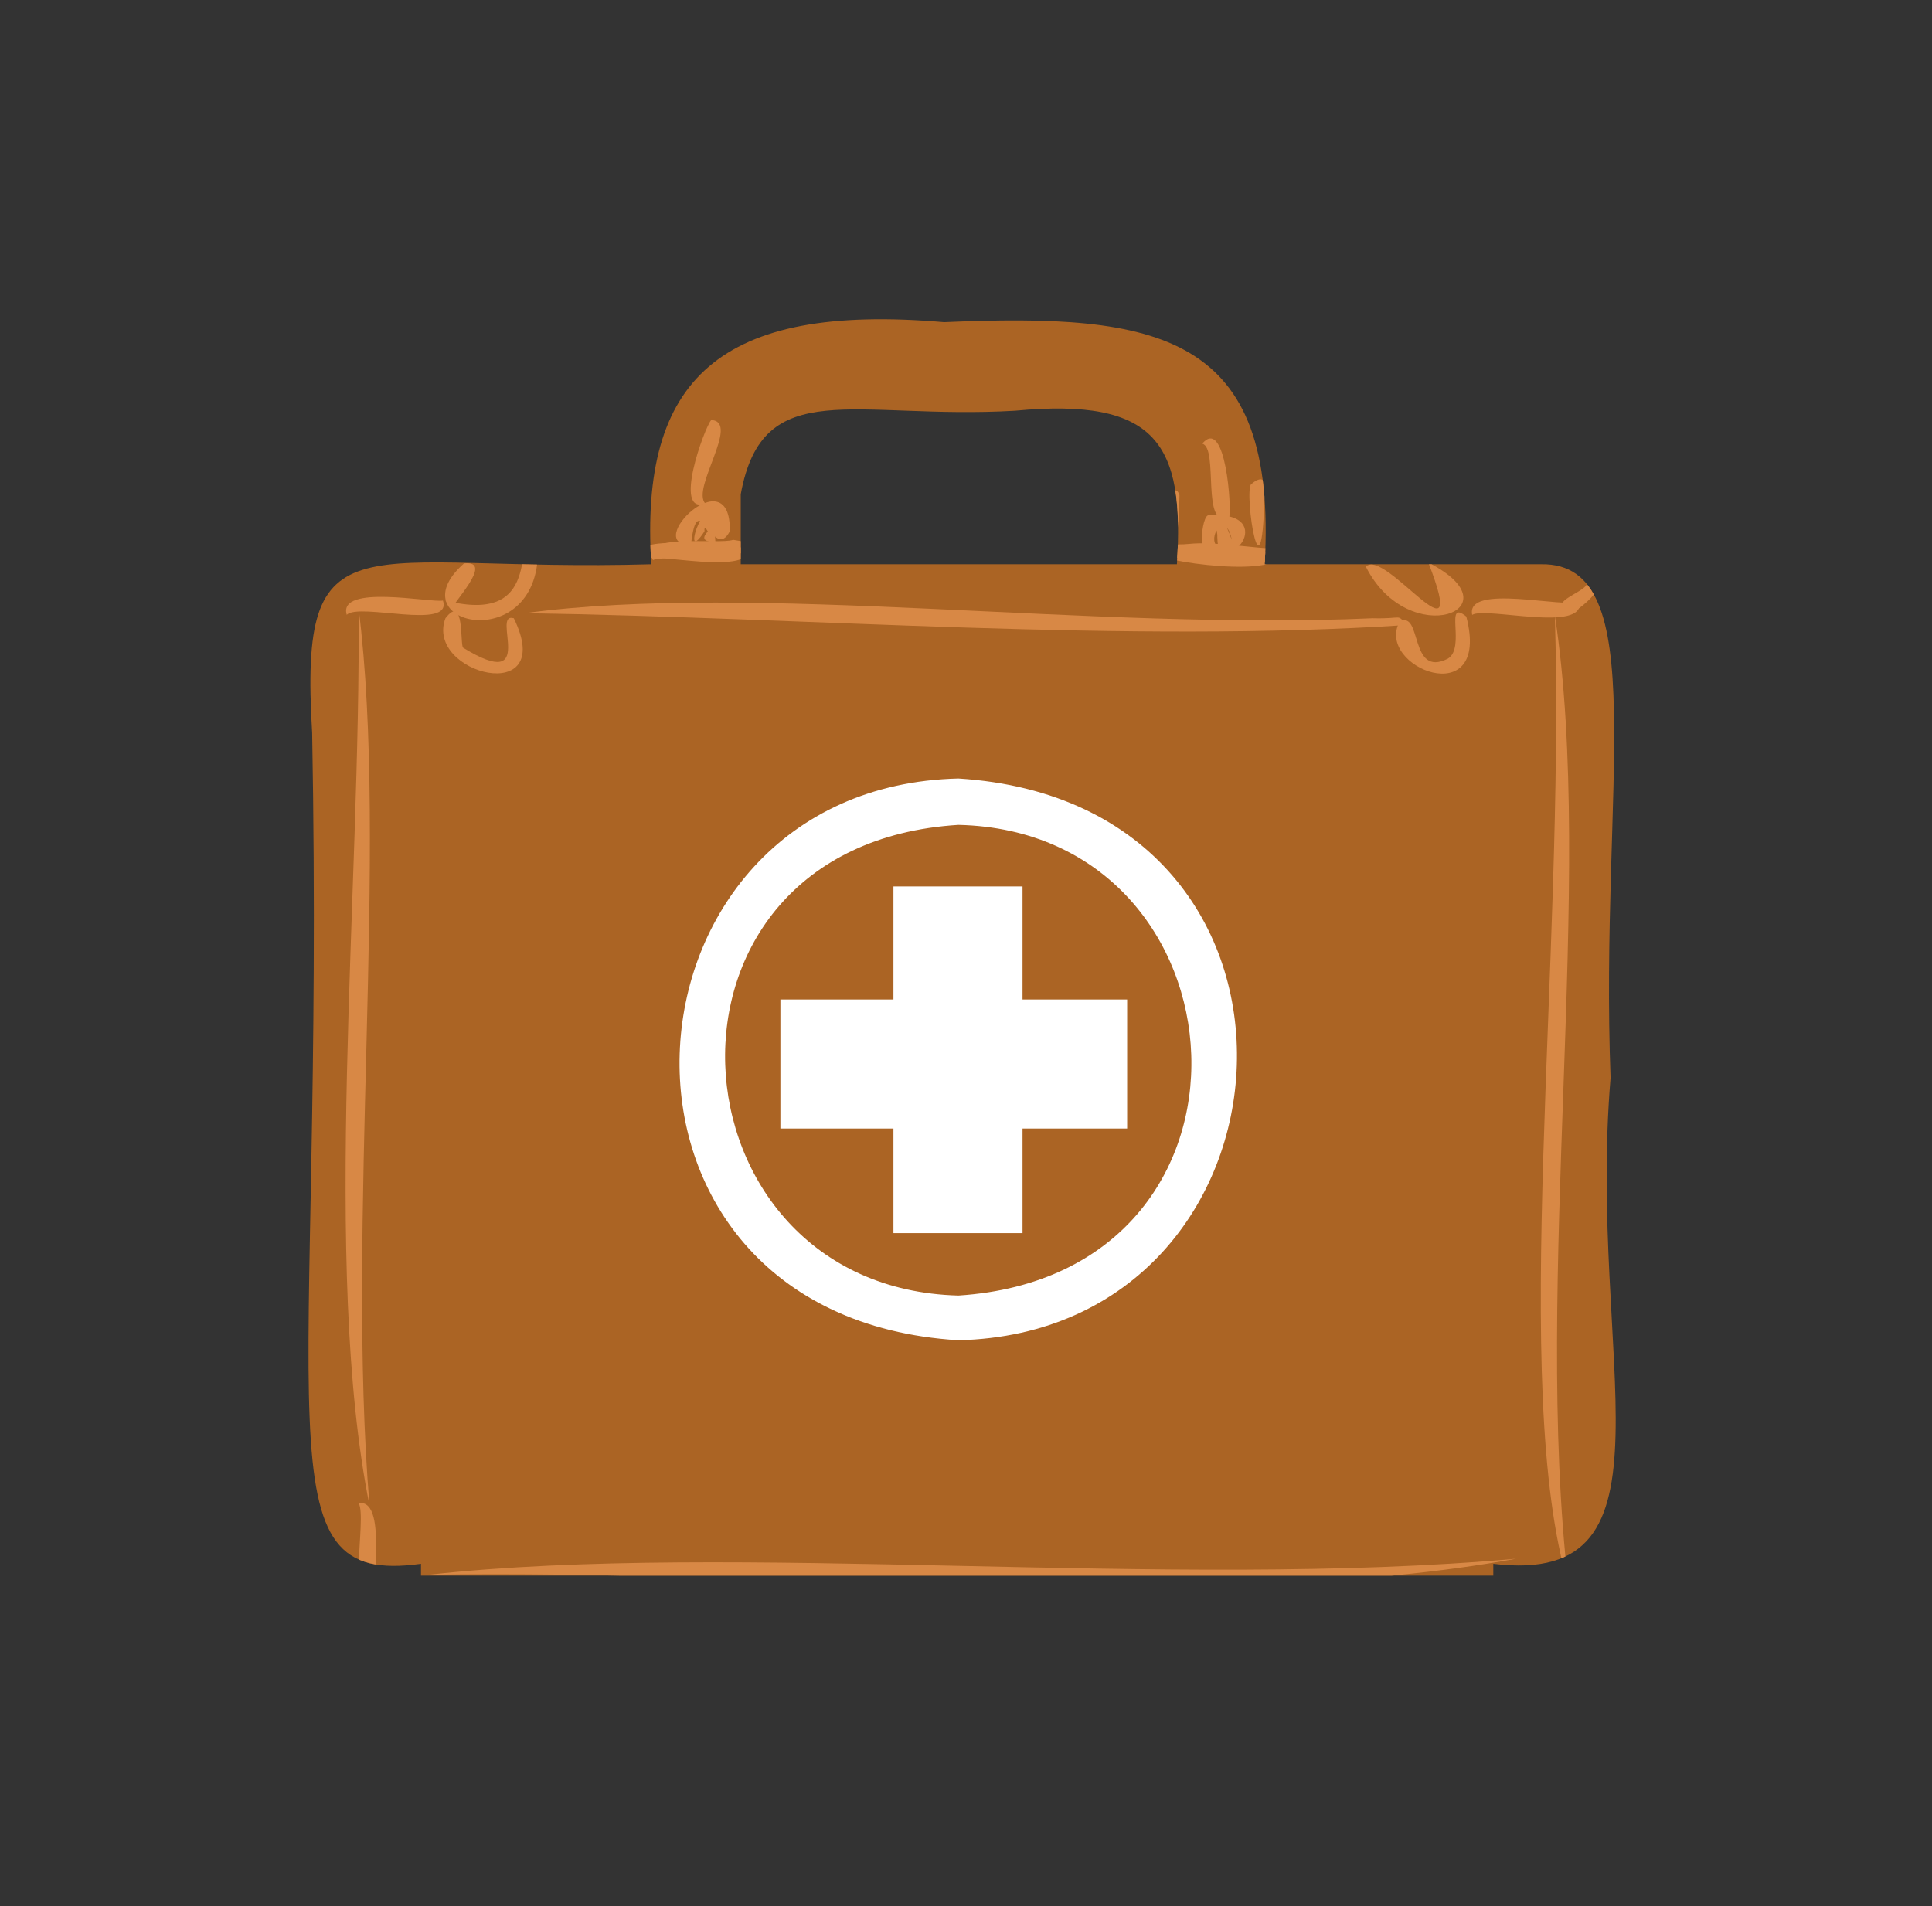 <?xml version="1.0" encoding="utf-8"?>
<!-- Generator: Adobe Illustrator 24.0.0, SVG Export Plug-In . SVG Version: 6.00 Build 0)  -->
<svg version="1.1" id="Layer_1" xmlns="http://www.w3.org/2000/svg" xmlns:xlink="http://www.w3.org/1999/xlink" x="0px" y="0px"
	 viewBox="0 0 229 226" style="enable-background:new 0 0 229 226;" xml:space="preserve">
<rect x="0" y="0" width="229" height="226" fill="#333333" stroke="none"/>
<style type="text/css">
	.st0{fill:#FFFFFF;}
	.st1{fill:#204348;}
	.st2{fill:#0A5F54;}
	.st3{fill:#5D7167;}
	.st4{fill:#0D5E54;}
	.st5{fill:#AB6424;}
	.st6{fill:#704624;}
	.st7{fill:#FBB31F;}
	.st8{fill:#ED6935;}
	.st9{fill:#C57226;}
	.st10{fill:#DE6726;}
	.st11{fill:#AC4E27;}
	.st12{fill:#F8A44E;}
	.st13{fill:#EF853B;}
	.st14{fill:#09423A;}
	.st15{fill:#3D201B;}
	.st16{fill:#D9B08F;}
	.st17{fill:#A36941;}
	.st18{fill:#AB794F;}
	.st19{fill:#F5B136;}
	.st20{fill:#507994;}
	.st21{fill:#4F572C;}
	.st22{fill:#6F7843;}
	.st23{fill:#636B3C;}
	.st24{fill:#BF9369;}
	.st25{fill:#BF9C7A;}
	.st26{fill:#FFB896;}
	.st27{fill:#361524;}
	.st28{fill:#434194;}
	.st29{fill:#B4C9DB;}
	.st30{fill:#5DACE1;}
	.st31{fill:#FFA6A6;}
	.st32{fill:#EB7A7A;}
	.st33{fill:#FFC29E;}
	.st34{fill:#5C9B7D;}
	.st35{fill:#498466;}
	.st36{fill:#3D6153;}
	.st37{fill:#E95A73;}
	.st38{fill:#942F51;}
	.st39{fill:#B34837;}
	.st40{fill:#62946A;}
	.st41{fill:#EDC9AD;}
	.st42{fill:#FFE8D6;}
	.st43{fill:#CFE5E3;}
	.st44{fill:#F5D8C1;}
	.st45{fill:#F2A688;}
	.st46{fill:#B87F54;}
	.st47{fill:#7D402D;}
	.st48{fill:#F0DCD8;}
	.st49{fill:#213D5C;}
	.st50{fill:#498060;}
	.st51{fill:#A5A5A5;}
	.st52{fill:#F2E5DC;}
	.st53{fill:#3E7A63;}
	.st54{fill:#FFAC75;}
	.st55{fill:#F5C1AE;}
	.st56{fill:#CC6335;}
	.st57{fill:#7D3B1E;}
	.st58{fill:#A1664D;}
	.st59{fill:#261313;}
	.st60{fill:#C2573C;}
	.st61{fill:#663A3A;}
	.st62{fill:#6B3C29;}
	.st63{fill:#1F120F;}
	.st64{fill:#6B2D21;}
	.st65{fill:#93BD8F;}
	.st66{fill:#7D4E3C;}
	.st67{fill:#592E1D;}
	.st68{fill:#8F552B;}
	.st69{fill:#E6DCC8;}
	.st70{fill:#E88F00;}
	.st71{fill:#3E4145;}
	.st72{fill:#E3DCD5;}
	.st73{fill:#91AB9E;}
	.st74{fill:#A0E2E8;}
	.st75{fill:#597F6B;}
	.st76{fill:#56630C;}
	.st77{opacity:0.22;fill:#597F6B;}
	.st78{fill:#5F6369;}
	.st79{fill:#965C33;}
	.st80{fill:#B88C48;}
	.st81{fill:#FAC800;}
	.st82{fill:#E8DFD5;}
	.st83{fill:#D64431;}
	.st84{fill:#687816;}
	.st85{opacity:0.76;}
	.st86{fill:none;stroke:#5D7167;stroke-width:3;stroke-miterlimit:10;}
	.st87{fill:none;stroke:#5D7167;stroke-width:3;stroke-miterlimit:10;stroke-dasharray:20.09,18.081;}
	.st88{opacity:0.76;fill:none;stroke:#5D7167;stroke-width:3;stroke-miterlimit:10;stroke-dasharray:20,18;}
	.st89{fill:#EAAA65;}
	.st90{fill:#182149;}
	.st91{fill:#30686E;}
	.st92{fill:#82483D;}
	.st93{fill:#265257;}
	.st94{fill:#662F25;}
	.st95{fill:#EBEFFF;}
	.st96{fill:#FBD3AE;}
	.st97{fill:#292E4E;}
	.st98{fill:#F4A875;}
	.st99{fill:#F7BC94;}
	.st100{fill:#D15B46;}
	.st101{fill:#F46041;}
	.st102{fill:#D76954;}
	.st103{fill:#0C1436;}
	.st104{fill:#E69A49;}
	.st105{fill:#946040;}
	.st106{fill:#734020;}
	.st107{clip-path:url(#SVGID_2_);}
	.st108{fill:#5E7C6D;}
	.st109{clip-path:url(#XMLID_120_);}
	.st110{clip-path:url(#XMLID_120_);fill:#EABB7D;}
	.st111{fill:#AFBCB5;}
	.st112{fill:#F2E7DD;}
	.st113{fill:#FFEEDE;}
	.st114{clip-path:url(#XMLID_121_);}
	.st115{clip-path:url(#XMLID_121_);fill:#AB6424;}
	.st116{clip-path:url(#XMLID_121_);fill:#D88845;}
	.st117{clip-path:url(#XMLID_122_);}
	.st118{fill:#F4A467;}
	.st119{clip-path:url(#XMLID_122_);fill:#F4A467;}
	.st120{clip-path:url(#XMLID_123_);}
	.st121{fill:#D88845;}
	.st122{clip-path:url(#XMLID_123_);fill:#D88845;}
	.st123{clip-path:url(#XMLID_124_);fill:#C57226;}
	.st124{clip-path:url(#XMLID_125_);}
	.st125{clip-path:url(#XMLID_125_);fill:#F4A467;}
	.st126{clip-path:url(#XMLID_126_);fill:#4D4D4D;}
	.st127{clip-path:url(#XMLID_127_);fill:#4D4D4D;}
	.st128{fill:#4D4D4D;}
	.st129{fill:#475950;}
	.st130{clip-path:url(#XMLID_128_);}
	.st131{clip-path:url(#XMLID_128_);fill:#D88845;}
	.st132{fill:#084940;}
	.st133{clip-path:url(#XMLID_129_);}
	.st134{clip-path:url(#XMLID_129_);fill:#D88845;}
	.st135{clip-path:url(#XMLID_130_);fill:#5D7167;}
	.st136{clip-path:url(#XMLID_130_);fill:#64937A;}
</style>
<g>
	<g>
		<defs>
			<path id="XMLID_2_" d="M182.7,66.9h-32.8c1.6-27.4-12.6-29.8-38-28.7C85.2,35.9,75.8,45,77.2,66.9c-34.7,1-41.8-6.3-40.2,20
				c1.5,82.6-6.6,101.2,12.9,98.5v1.4h127.1v-1.4c22.9,2.8,11.1-24.3,13.9-57.6C189.6,93.4,196,66.7,182.7,66.9z M87.8,58.6
				c2.6-14.3,13.5-8.8,32.5-9.9c16.9-1.6,20.1,4,19.2,18.2H87.8V58.6z"/>
		</defs>
		<use xlink:href="#XMLID_2_"  style="overflow:visible;fill:#AB6424;"/>
		<clipPath id="XMLID_120_">
			<use xlink:href="#XMLID_2_"  style="overflow:visible;"/>
		</clipPath>
		<path style="clip-path:url(#XMLID_120_);fill:#AB6424;" d="M80.4,65.7c0.1-1,2.4-12.4-1.1-10C80.9,56.7,76.9,66.2,80.4,65.7
			L80.4,65.7z"/>
		<path style="clip-path:url(#XMLID_120_);fill:#D88845;" d="M77.4,66.4c1-0.6,21.1-0.5,9.5-2.4C85.3,64.6,75.4,63.1,77.4,66.4z"/>
		<path style="clip-path:url(#XMLID_120_);fill:#D88845;" d="M88.9,64.7c-1.7,1-13.9-2.2-13.3,1.6C77.2,65.3,89.5,68.6,88.9,64.7
			L88.9,64.7z"/>
		<path style="clip-path:url(#XMLID_120_);fill:#D88845;" d="M81.9,64.6c0.8-7.3,2.6,2.2,4.6-1.6C86.7,54.1,76,64.7,81.9,64.6
			L81.9,64.6z"/>
		<path style="clip-path:url(#XMLID_120_);fill:#D88845;" d="M84.8,64.3c-0.4-9-4.5,3.6-1.3-1.3c-0.1-0.1,0.1,0,0-0.1
			c0,0.1,0-0.1,0,0.1c0-0.1,0-0.2,0-0.2c0,0.2,0-0.1,0-0.1c-0.1,0.1,0.1-0.1,0.1-0.1c0,0.1,0,0,0,0c0.1,0,0,0,0.1,0c0,0,0,0-0.1,0
			c0.1,0,0.1,0,0,0c0.1,0.1,0-0.1,0.1,0.1c-0.1-0.1,0.1,0.1,0,0c0,0,0.1,0.2,0.1,0.1c0,0.1,0.1,0.2,0.1,0.2
			C83.4,63.6,83,64.2,84.8,64.3L84.8,64.3z"/>
		<path style="clip-path:url(#XMLID_120_);fill:#D88845;" d="M138.4,66.4c1.7-1.2,14.1,2.3,13.7-1.5
			C150.3,65.7,137.9,62.5,138.4,66.4z"/>
		<path style="clip-path:url(#XMLID_120_);fill:#D88845;" d="M151.7,65.4c-3.4,0.5-11.2-2.1-15.7-0.1
			C137.1,66.7,152.6,68.7,151.7,65.4L151.7,65.4z"/>
		<path style="clip-path:url(#XMLID_120_);fill:#D88845;" d="M144.1,64.6c-0.8-1.4,1.3-3.9,1.9-0.6c-2.7-7.7-1.6,7.4-0.8-1.8
			c-0.3,0.2-0.7,0.4-1,0.6c0.7,6.6,7.8-2.3-0.9-1.7C142.4,60.8,141.7,67.6,144.1,64.6L144.1,64.6z"/>
		<path style="clip-path:url(#XMLID_120_);fill:#D88845;" d="M83.6,59.7c-1.7-1.8,4.2-9.7,0.7-9.9C83.5,50.7,79.7,61.1,83.6,59.7
			L83.6,59.7z"/>
		<path style="clip-path:url(#XMLID_120_);fill:#D88845;" d="M145.7,61.3c0.3-0.9-0.4-12-3.2-8.7C144.5,53.1,142.3,62.9,145.7,61.3
			L145.7,61.3z"/>
		<path style="clip-path:url(#XMLID_120_);fill:#D88845;" d="M138.2,58.7c-0.8,2.6,1.4,12.6,1.6,0C139.6,58.1,139.3,57.8,138.2,58.7
			L138.2,58.7z"/>
		<path style="clip-path:url(#XMLID_120_);fill:#D88845;" d="M148.3,57.4c-0.9,0.9,1.4,15.9,1.6,0C149.8,56.8,149.4,56.5,148.3,57.4
			L148.3,57.4z"/>
		<path style="clip-path:url(#XMLID_120_);fill:#D88845;" d="M55,66.8c-8.5,7.5,10,11.4,8.7-2.9c-3.5-2,1.6,10.5-10.9,7.3
			c0.2,0.4,0.5,0.8,0.7,1.2C53.2,71.9,58.8,66.4,55,66.8L55,66.8z"/>
		<path style="clip-path:url(#XMLID_120_);fill:#D88845;" d="M52.8,73.3c-2.5,6.6,13.3,10.6,8.1,0c-2.8-0.8,3,9-6,3.5
			C54.5,76.5,55.1,70.3,52.8,73.3L52.8,73.3z"/>
		<path style="clip-path:url(#XMLID_120_);fill:#D88845;" d="M161.9,67.2c5.1,10.1,18.2,5,7.4-0.5C174.4,79.8,164.1,64.8,161.9,67.2
			L161.9,67.2z"/>
		<path style="clip-path:url(#XMLID_120_);fill:#D88845;" d="M165.9,73.7c-3,5.4,10.9,10.9,7.9-0.6c-2.7-2.2,0,3.7-2.2,5
			C167,80.4,168.6,72.3,165.9,73.7L165.9,73.7z"/>
		<path style="clip-path:url(#XMLID_120_);fill:#D88845;" d="M41.1,72.9c1.4-1.5,12.6,1.9,11.4-1.7C51.1,71.5,40,69.2,41.1,72.9z"/>
		<path style="clip-path:url(#XMLID_120_);fill:#D88845;" d="M62.2,72.7c33.5,0.5,71.4,3.6,104.6,1.4c-1.4-1.4-0.3-0.7-4.1-0.8
			C129.2,74.8,89.7,69,62.2,72.7z"/>
		<path style="clip-path:url(#XMLID_120_);fill:#D88845;" d="M174.5,72.9c1.6-1,13.5,2.2,12.7-1.6C185.6,72.2,173.7,69.1,174.5,72.9
			z"/>
		<path style="clip-path:url(#XMLID_120_);fill:#D88845;" d="M184.3,73c1.2,41.2-5.4,91.4,1.6,114.9
			C181.7,151.7,189.1,104.3,184.3,73L184.3,73z"/>
		<path style="clip-path:url(#XMLID_120_);fill:#D88845;" d="M185.8,72.8c0.4,0.4,6.1-4.1,2.3-3.8C188.4,70.2,183.1,71.2,185.8,72.8
			z"/>
		<path style="clip-path:url(#XMLID_120_);fill:#D88845;" d="M42.5,72.1c0.3,33.5-4.4,78.1,1.3,106.4C41,144.9,46.1,100.5,42.5,72.1
			L42.5,72.1z"/>
		<path style="clip-path:url(#XMLID_120_);fill:#D88845;" d="M42.5,178.2c1.1,1.7-1.8,14.1,2.1,13.7
			C43.5,190.1,46.3,177.7,42.5,178.2L42.5,178.2z"/>
		<path style="clip-path:url(#XMLID_120_);fill:#D88845;" d="M50.8,186.7c41.1-0.7,93,4.7,128.9-1.9
			C138.5,188.5,86.9,182.7,50.8,186.7z"/>
	</g>
	<rect x="105.9" y="105.1" class="st0" width="15.3" height="41.1"/>
	<rect x="92.5" y="118.5" class="st0" width="41.1" height="15.3"/>
	<path class="st0" d="M113.6,158.9c-46.1-2.8-42-65.6,0-66.6C159.7,95.2,155.5,157.9,113.6,158.9z M113.6,97.8
		c-38.7,2.4-35,54.9,0,55.8C152.2,151.1,148.6,98.6,113.6,97.8z"/>
</g>
</svg>
